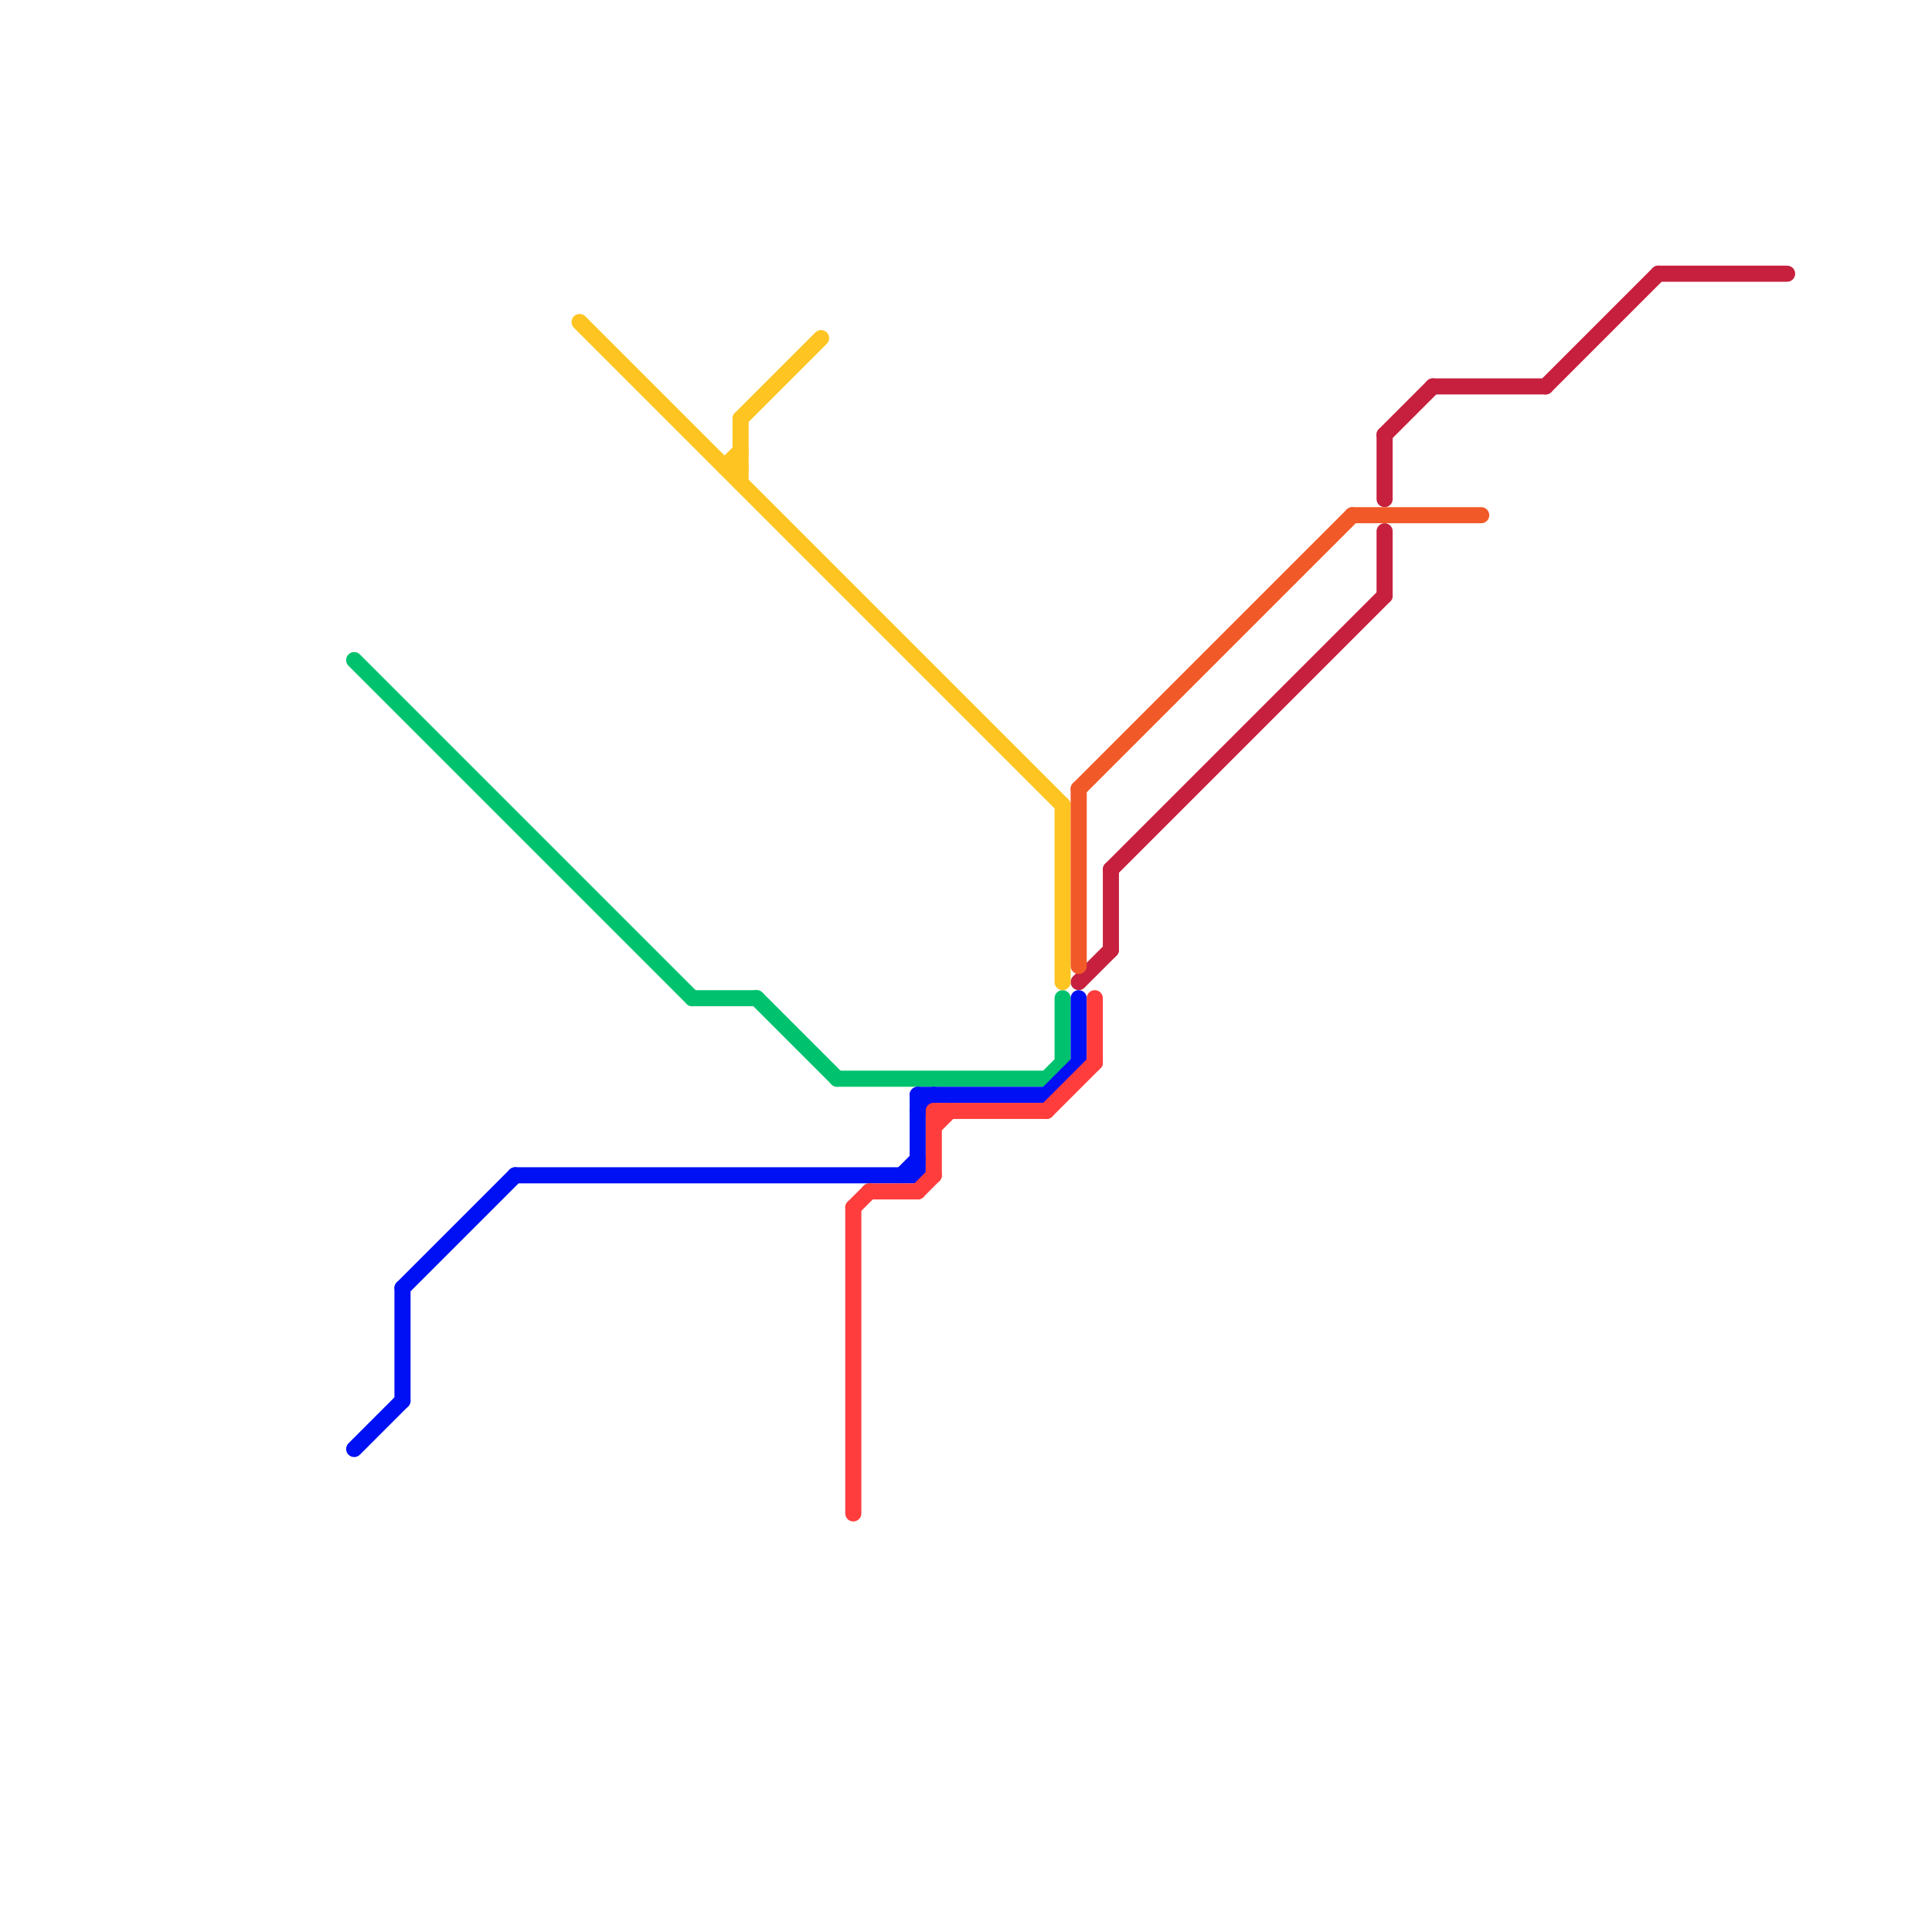 
<svg version="1.1" xmlns="http://www.w3.org/2000/svg" viewBox="0 0 120 120">
<style>text { font: 1px Helvetica; font-weight: 600; white-space: pre; dominant-baseline: central; } line { stroke-width: 1; fill: none; stroke-linecap: round; stroke-linejoin: round; } .c0 { stroke: #c6203e } .c1 { stroke: #00c26e } .c2 { stroke: #0010f5 } .c3 { stroke: #fec421 } .c4 { stroke: #ff3d3d } .c5 { stroke: #f15928 }</style><defs><g id="wm-xf"><circle r="1.2" fill="#000"/><circle r="0.9" fill="#fff"/><circle r="0.6" fill="#000"/><circle r="0.3" fill="#fff"/></g><g id="wm"><circle r="0.6" fill="#000"/><circle r="0.3" fill="#fff"/></g></defs><line class="c0" x1="69" y1="54" x2="69" y2="59"/><line class="c0" x1="86" y1="27" x2="86" y2="31"/><line class="c0" x1="103" y1="17" x2="111" y2="17"/><line class="c0" x1="86" y1="33" x2="86" y2="37"/><line class="c0" x1="96" y1="24" x2="103" y2="17"/><line class="c0" x1="67" y1="61" x2="69" y2="59"/><line class="c0" x1="86" y1="27" x2="89" y2="24"/><line class="c0" x1="69" y1="54" x2="86" y2="37"/><line class="c0" x1="89" y1="24" x2="96" y2="24"/><line class="c1" x1="43" y1="62" x2="47" y2="62"/><line class="c1" x1="52" y1="67" x2="65" y2="67"/><line class="c1" x1="47" y1="62" x2="52" y2="67"/><line class="c1" x1="22" y1="41" x2="43" y2="62"/><line class="c1" x1="65" y1="67" x2="66" y2="66"/><line class="c1" x1="66" y1="62" x2="66" y2="66"/><line class="c2" x1="25" y1="80" x2="25" y2="87"/><line class="c2" x1="32" y1="73" x2="57" y2="73"/><line class="c2" x1="22" y1="90" x2="25" y2="87"/><line class="c2" x1="25" y1="80" x2="32" y2="73"/><line class="c2" x1="56" y1="73" x2="57" y2="72"/><line class="c2" x1="57" y1="68" x2="65" y2="68"/><line class="c2" x1="67" y1="62" x2="67" y2="66"/><line class="c2" x1="57" y1="68" x2="57" y2="73"/><line class="c2" x1="57" y1="69" x2="58" y2="68"/><line class="c2" x1="65" y1="68" x2="67" y2="66"/><line class="c3" x1="66" y1="50" x2="66" y2="61"/><line class="c3" x1="45" y1="29" x2="46" y2="28"/><line class="c3" x1="46" y1="26" x2="51" y2="21"/><line class="c3" x1="36" y1="20" x2="66" y2="50"/><line class="c3" x1="46" y1="26" x2="46" y2="30"/><line class="c3" x1="45" y1="29" x2="46" y2="29"/><line class="c4" x1="53" y1="75" x2="53" y2="94"/><line class="c4" x1="68" y1="62" x2="68" y2="66"/><line class="c4" x1="53" y1="75" x2="54" y2="74"/><line class="c4" x1="58" y1="70" x2="59" y2="69"/><line class="c4" x1="65" y1="69" x2="68" y2="66"/><line class="c4" x1="58" y1="69" x2="58" y2="73"/><line class="c4" x1="57" y1="74" x2="58" y2="73"/><line class="c4" x1="54" y1="74" x2="57" y2="74"/><line class="c4" x1="58" y1="69" x2="65" y2="69"/><line class="c5" x1="67" y1="49" x2="84" y2="32"/><line class="c5" x1="67" y1="49" x2="67" y2="60"/><line class="c5" x1="84" y1="32" x2="92" y2="32"/>
</svg>

